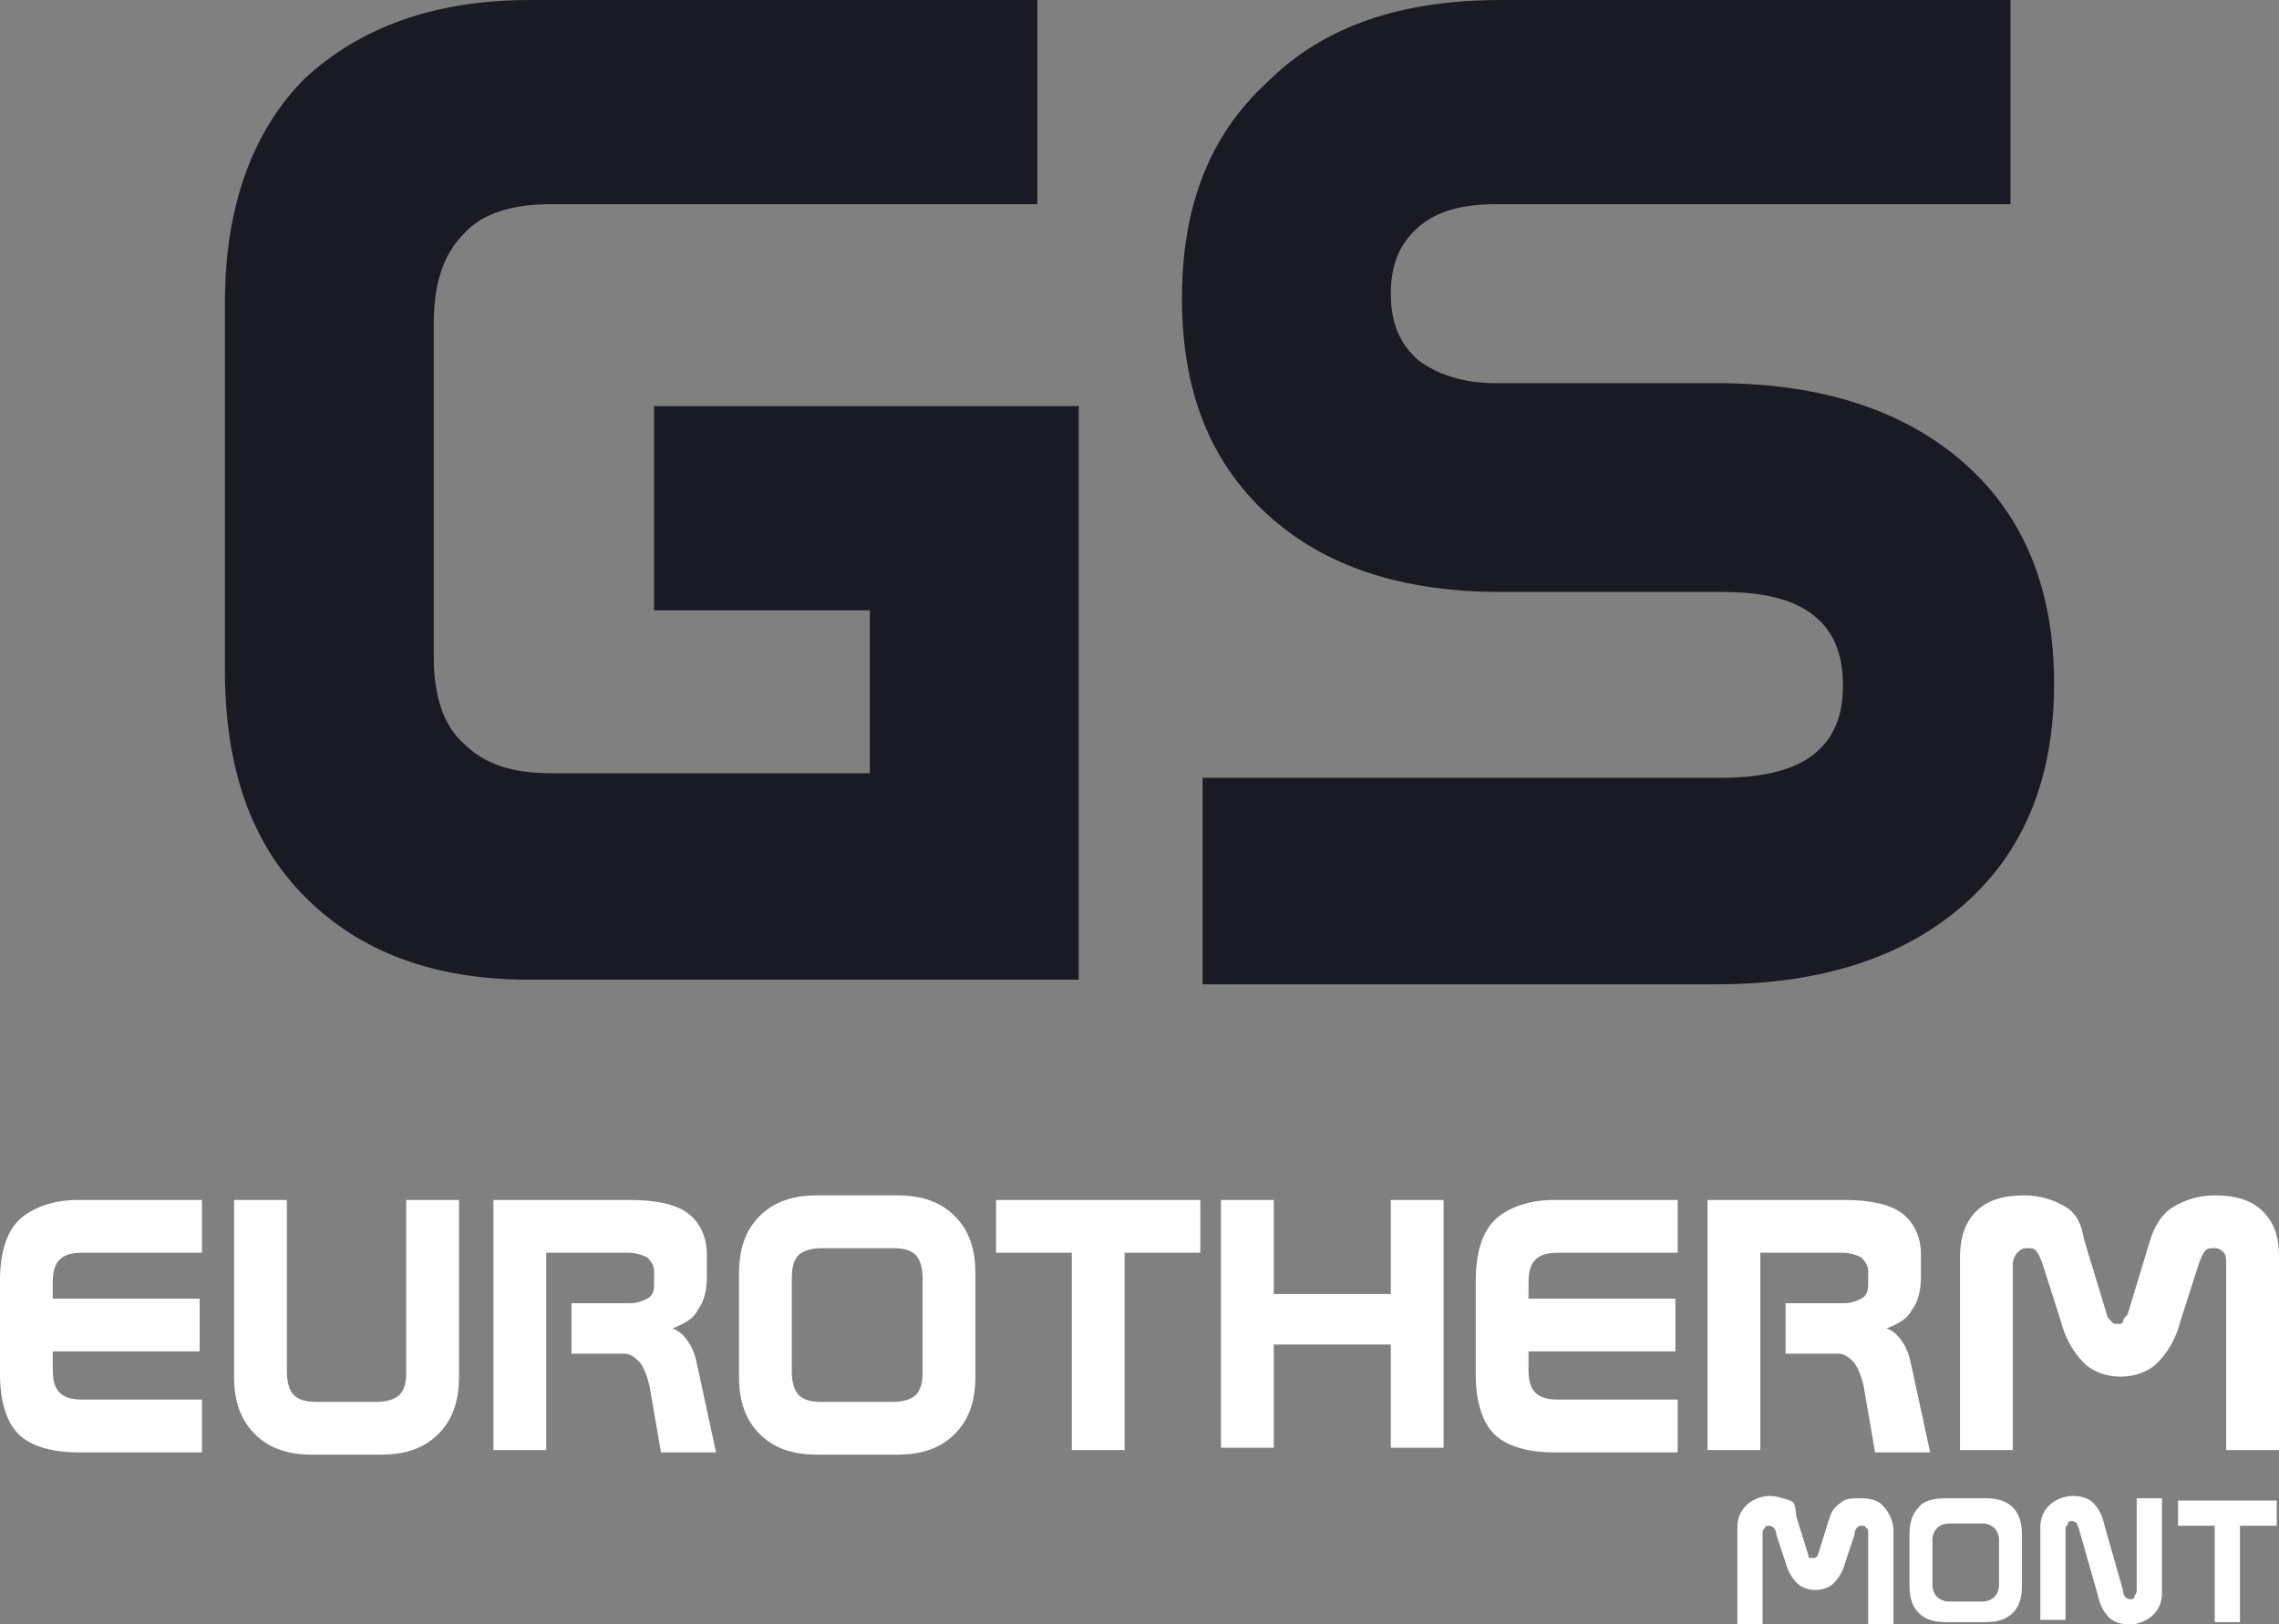 <svg version="1.1" id="Layer_1" xmlns="http://www.w3.org/2000/svg" x="0" y="0" viewBox="0 0 99.3 70.8" xml:space="preserve"><rect x="0" y="0" width="99.3" height="70.8" fill="#808080" stroke="none"/><path d="M3.4 52.3h5.4v2.3H3.6c-.5 0-.8.1-1 .3s-.3.5-.3 1v.7h6.4v2.3H2.3v.8c0 .5.1.8.3 1s.5.3 1 .3h5.2v2.3H3.4c-1.2 0-2.1-.3-2.6-.8S0 61.1 0 59.9v-4.1c0-1.2.3-2.1.8-2.6s1.4-.9 2.6-.9zm6.8 0h2.3v7.5c0 .4.1.8.3 1s.5.3 1 .3h2.6c.4 0 .8-.1 1-.3s.3-.5.3-1v-7.5H20V60c0 1.1-.3 1.9-.9 2.5-.6.6-1.4.9-2.5.9h-3c-1.1 0-1.9-.3-2.5-.9-.6-.6-.9-1.4-.9-2.5v-7.7zm11.3 0h6c1.1 0 2 .2 2.5.6s.8 1 .8 1.8v.9c0 .6-.1 1.1-.4 1.5-.2.4-.6.6-1.1.8.3.1.5.3.7.6s.3.6.4 1.1l.8 3.7h-2.4l-.5-2.9c-.1-.4-.2-.7-.4-1-.2-.2-.4-.4-.7-.4h-2.3v-2.2h2.5c.4 0 .6-.1.8-.2.2-.1.3-.3.3-.6v-.6c0-.2-.1-.4-.3-.6-.2-.1-.5-.2-.8-.2h-3.6v8.6h-2.3V52.3zm14.1-.2h3.5c1.1 0 1.9.3 2.5.9s.9 1.4.9 2.5V60c0 1.1-.3 1.9-.9 2.5-.6.6-1.4.9-2.5.9h-3.5c-1.1 0-1.9-.3-2.5-.9-.6-.6-.9-1.4-.9-2.5v-4.5c0-1.1.3-1.9.9-2.5.6-.6 1.4-.9 2.5-.9zm.2 2.3c-.4 0-.8.1-1 .3s-.3.5-.3 1v4.1c0 .4.1.8.3 1s.5.3 1 .3h3.1c.4 0 .8-.1 1-.3s.3-.5.3-1v-4.1c0-.4-.1-.8-.3-1s-.5-.3-1-.3h-3.1zm7.6-2.1h8.9v2.3H49v8.6h-2.3v-8.6h-3.3v-2.3zm9.8 0h2.3v4.1h5.1v-4.1h2.3v10.8h-2.3v-4.5h-5.1v4.5h-2.3V52.3zm14.5 0h5.4v2.3h-5.2c-.5 0-.8.1-1 .3s-.3.5-.3 1v.7H73v2.3h-6.4v.8c0 .5.1.8.3 1 .2.2.5.3 1 .3h5.2v2.3h-5.4c-1.2 0-2.1-.3-2.6-.8s-.8-1.4-.8-2.6v-4.1c0-1.2.3-2.1.8-2.6s1.4-.9 2.6-.9zm6.7 0h6c1.1 0 2 .2 2.5.6s.8 1 .8 1.8v.9c0 .6-.1 1.1-.4 1.5-.2.4-.6.6-1.1.8.3.1.5.3.7.6s.3.6.4 1.1l.8 3.7h-2.4l-.5-2.9c-.1-.4-.2-.7-.4-1-.2-.2-.4-.4-.7-.4h-2.3v-2.2h2.5c.4 0 .6-.1.8-.2.2-.1.3-.3.3-.6v-.6c0-.2-.1-.4-.3-.6-.2-.1-.5-.2-.8-.2h-3.6v8.6h-2.3V52.3zM90.8 54l1 3.3c0 .1.1.2.2.3s.1.1.3.1c.1 0 .2 0 .2-.1s.1-.2.2-.3l1-3.3c.2-.6.5-1.1 1-1.4s1.1-.5 1.8-.5c.9 0 1.6.2 2.1.7s.7 1.1.7 2v8.4H97v-8.1c0-.2 0-.4-.1-.5s-.2-.2-.4-.2-.3 0-.4.1-.2.3-.3.6l-.8 2.5c-.2.8-.6 1.4-1 1.8s-1 .6-1.6.6-1.2-.2-1.6-.6c-.4-.4-.8-1-1-1.8l-.8-2.5c-.1-.3-.2-.5-.3-.6-.1-.1-.2-.1-.4-.1s-.3.1-.4.2c-.1.1-.2.3-.2.5v8.1h-2.3v-8.4c0-.8.2-1.5.7-2s1.2-.7 2.1-.7c.7 0 1.3.2 1.8.5s.7.8.8 1.4zM78.3 66.2l.5 1.6c0 .1 0 .1.1.1h.2l.1-.1.5-1.6c.1-.3.2-.5.5-.7.2-.2.5-.2.9-.2s.8.1 1 .4c.2.2.4.6.4 1v4.1h-1.1v-4c0-.1 0-.2-.1-.2 0-.1-.1-.1-.2-.1s-.1 0-.2.1c0 0-.1.1-.1.3l-.4 1.2c-.1.4-.3.7-.5.9s-.5.3-.8.3-.6-.1-.8-.3c-.2-.2-.4-.5-.5-.9l-.4-1.2c0-.2-.1-.3-.1-.3s-.1-.1-.2-.1-.2 0-.2.1c-.1.1-.1.1-.1.2v4h-1.1v-4.2c0-.4.1-.7.4-1 .2-.2.6-.4 1-.4.3 0 .6.1.9.2s.2.5.3.8zm6.5-.9h1.7c.5 0 .9.1 1.2.4.3.3.4.7.4 1.2v2.2c0 .5-.1.9-.4 1.2s-.7.4-1.2.4h-1.7c-.5 0-.9-.1-1.2-.4-.3-.3-.4-.7-.4-1.2v-2.2c0-.5.1-.9.4-1.2.2-.3.7-.4 1.2-.4zm.1 1.1c-.2 0-.4.1-.5.2-.1.1-.2.3-.2.5v2c0 .2.1.4.2.5s.3.2.5.2h1.5c.2 0 .4-.1.5-.2.1-.1.2-.3.2-.5v-2c0-.2-.1-.4-.2-.5s-.3-.2-.5-.2h-1.5zm6.8.1l.8 2.8c0 .2.1.3.1.3s.1.1.2.1.2 0 .2-.1.1-.1.1-.3v-4h1.1v4.1c0 .4-.1.7-.4 1-.2.2-.6.4-1 .4s-.7-.1-.9-.3c-.2-.2-.4-.5-.5-1l-.8-2.8c0-.1-.1-.2-.1-.3 0 0-.1-.1-.2-.1s-.2 0-.2.1-.1.1-.1.2v4h-1.1v-4c0-.4.1-.7.4-1 .2-.2.6-.4 1-.4s.7.1.9.3c.2.2.4.5.5 1zm3.1-1.1h4.4v1.1h-1.6v4.2h-1.1v-4.2h-1.6v-1.1h-.1z" fill="#fff"/><path d="M23.1 0h22.1v8.9H24c-1.7 0-3 .4-3.8 1.3-.9.9-1.3 2.2-1.3 3.9v14.5c0 1.7.4 3 1.3 3.8.9.9 2.1 1.3 3.8 1.3h13.9v-7.1h-9.4v-8.9H47v25H23.1c-4.2 0-7.4-1.2-9.8-3.6s-3.5-5.7-3.5-9.9v-16c0-4.2 1.2-7.5 3.5-9.8C15.7 1.2 18.9 0 23.1 0zm42.3 0h22.2v8.9H65.2c-1.5 0-2.6.3-3.4 1s-1.2 1.6-1.2 2.9.4 2.2 1.2 2.9c.8.6 1.9 1 3.4 1h9.6c4.6 0 8.2 1.2 10.8 3.5 2.6 2.3 3.9 5.5 3.9 9.6s-1.3 7.3-3.9 9.6c-2.6 2.3-6.2 3.5-10.8 3.5H52.4v-9H75c1.7 0 3.1-.3 4-1s1.3-1.7 1.3-3c0-1.4-.4-2.4-1.3-3.1s-2.2-1-4-1h-9.6c-4.3 0-7.7-1.1-10.2-3.4S51.5 17 51.5 13s1.2-7.1 3.7-9.4C57.7 1.1 61.1 0 65.4 0z" fill="#1a1a24"/></svg>